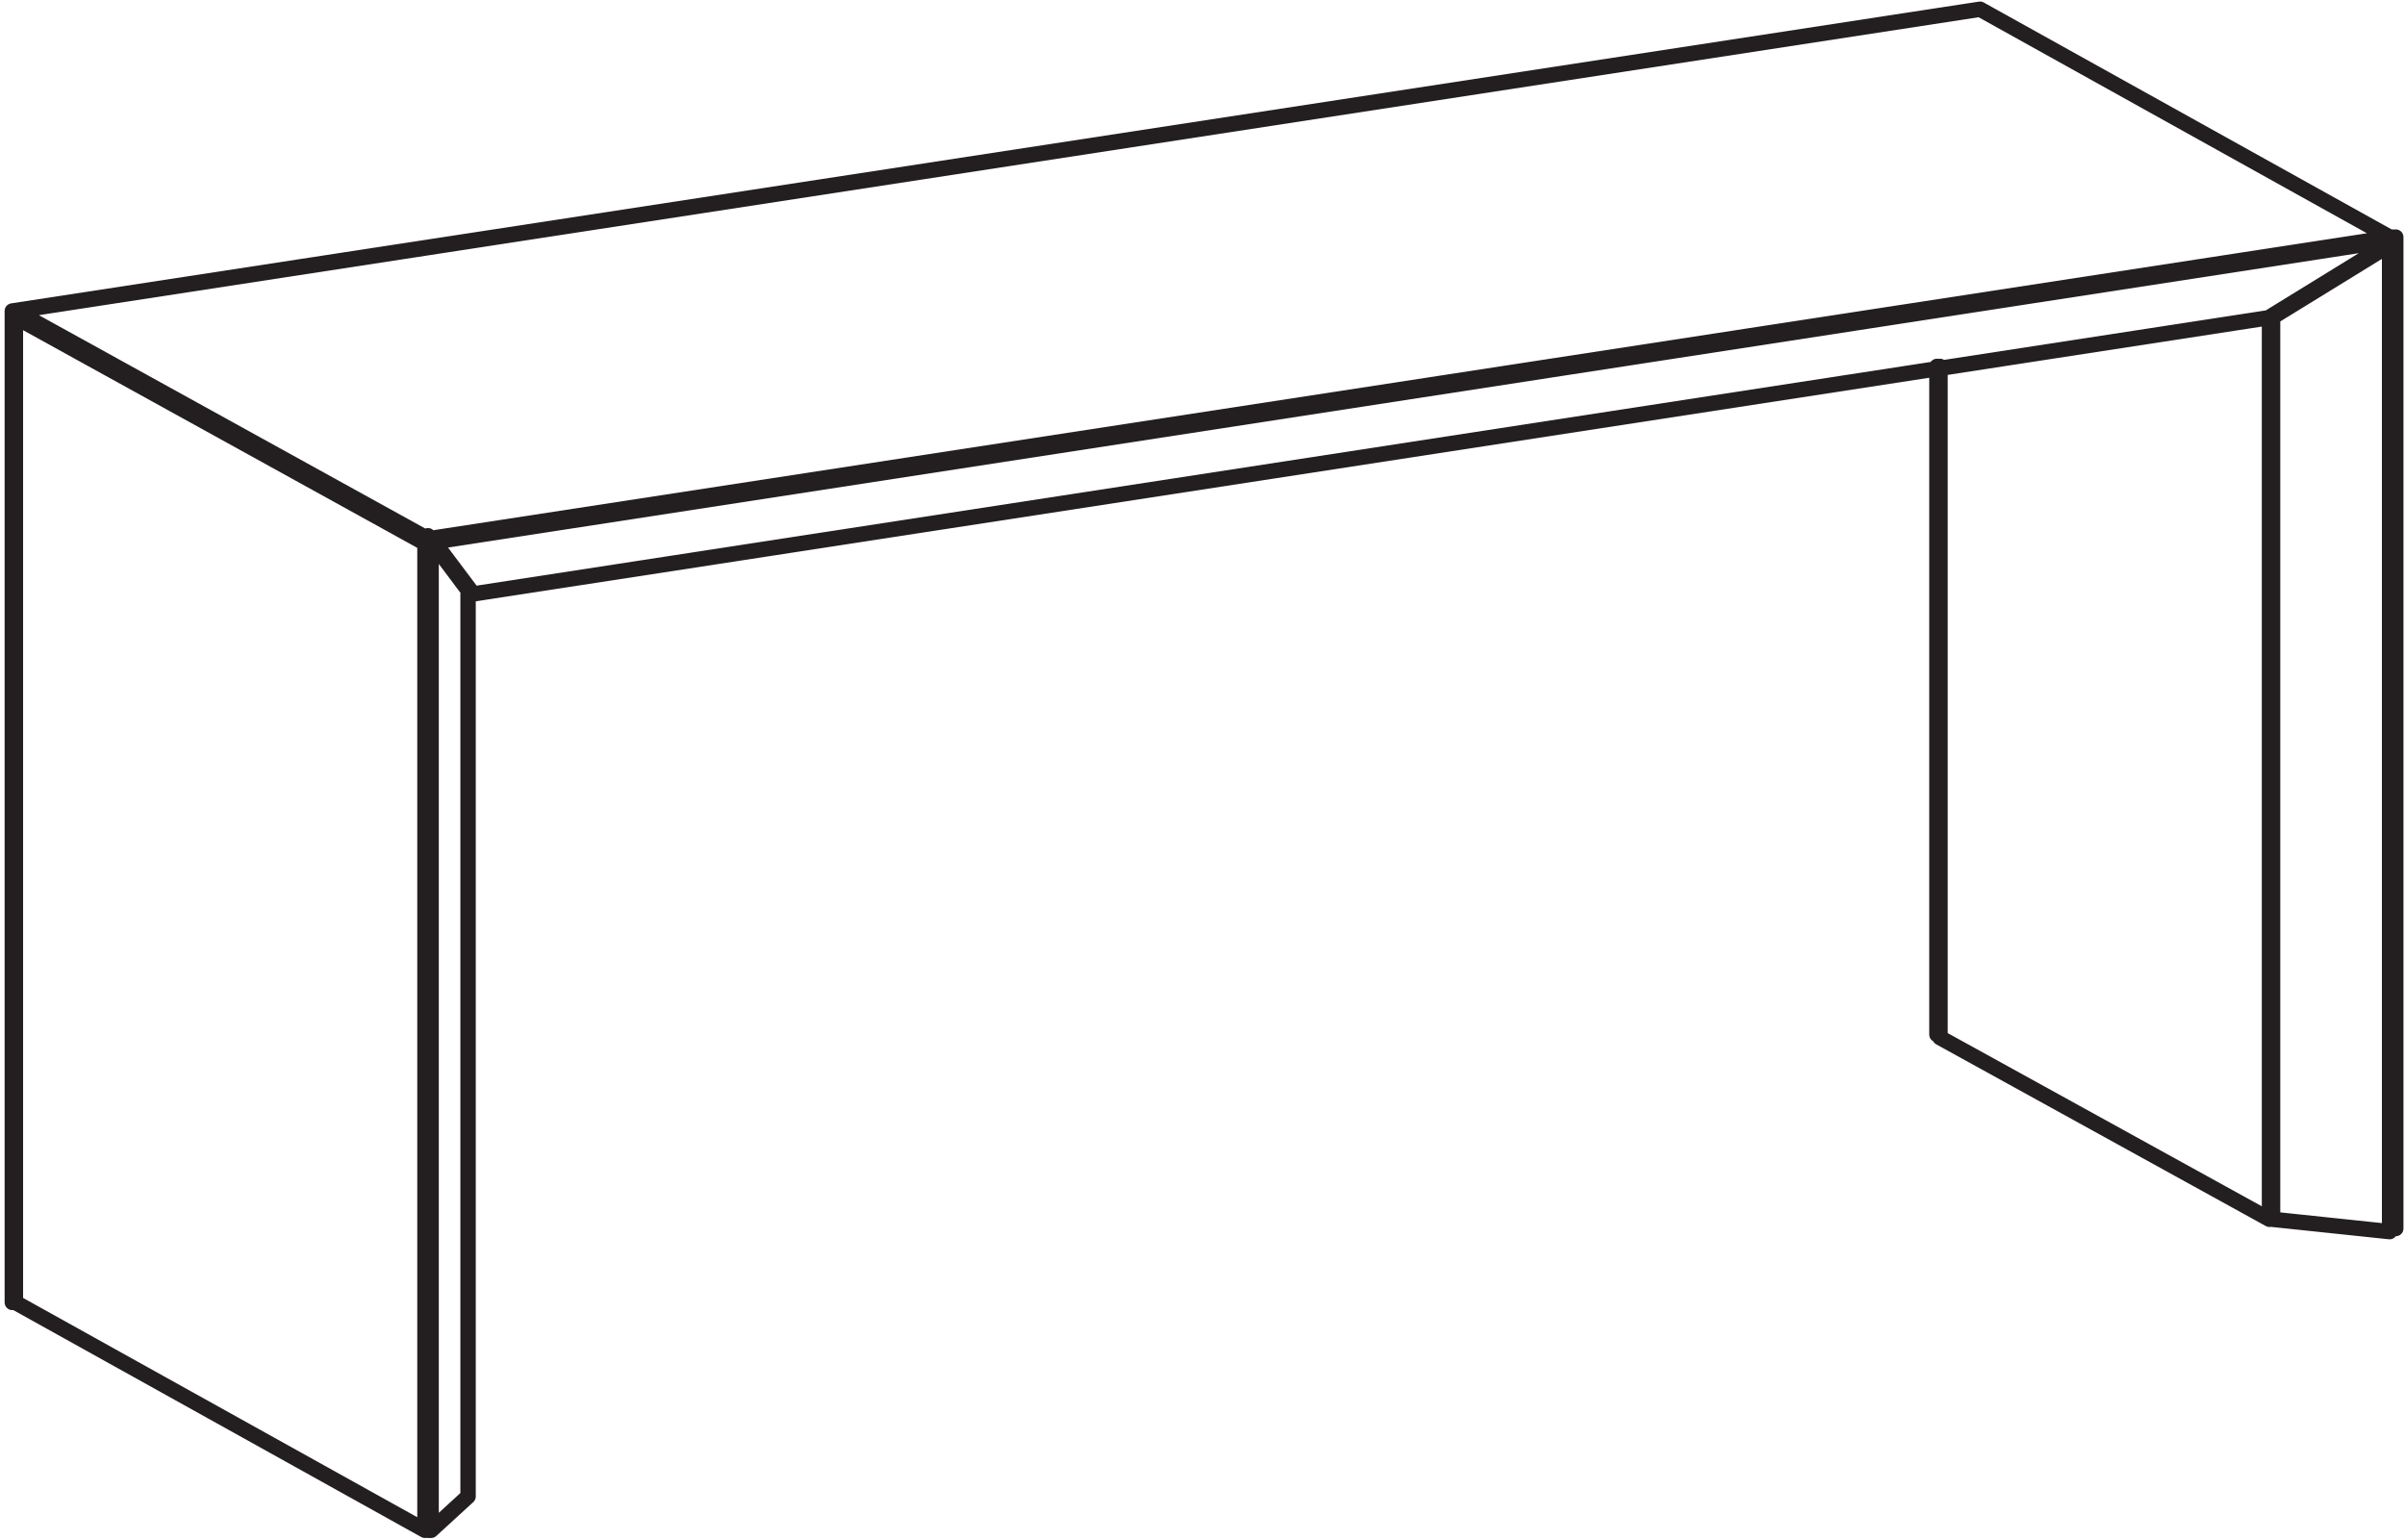 <?xml version="1.0" encoding="UTF-8"?>
<svg id="Layer_1" xmlns="http://www.w3.org/2000/svg" version="1.1" viewBox="0 0 78.1 50">
  <!-- Generator: Adobe Illustrator 29.5.1, SVG Export Plug-In . SVG Version: 2.1.0 Build 141)  -->
  <defs>
    <style>
      .st0 {
        stroke-width: .5px;
      }

      .st0, .st1 {
        fill: none;
        stroke: #231f20;
        stroke-linecap: round;
        stroke-linejoin: round;
      }

      .st1 {
        display: none;
      }
    </style>
  </defs>
  <path class="st0" d="M73.7,39.6h0M73.7,39.6l-10.7-5.9M63,33.7V11.9M73.7,10.3v29.3M13.9,17.6h0M13.8,49.7h0M13.8,49.7L.5,42.3M.5,42.3V10.3M.5,10.3l13.4,7.4M13.9,17.6v32M13.9,17.6v-.2M.5,10.3v-.2M77.7,7.7L13.9,17.5M13.9,17.5L.5,10.1M.5,10.1L64.3.3M64.3.3l13.3,7.4M.5,10.3l13.4,7.4M13.9,17.6h0M.4,10.1v32.2c0,0,0,0,0,0M.5,10.1v32.2M.5,10.1h0M73.7,10.3v29.3s0,0,0,0M73.8,10.3v29.3c0,0,3.8.4,3.8.4M77.8,7.7v32.2M77.6,7.9v32.1c0,0,0,0,0,0M77.7,7.7h0M77.8,7.7v.2M77.6,7.9l-3.9,2.4M62.9,33.6V11.9M63,33.7V11.9M64.3.3h0M62.9,33.6h0M63,33.7h0M64.3.3h0M64.3.3h0M15.2,48.6v-29.3M14,49.7V17.6M13.9,49.7V17.5M13.8,49.7V17.5M13.8,49.7h0M13.9,49.7h.1M14,49.7l1.2-1.1M13.9,17.5h0M15.3,19.3l-1.2-1.6M14.1,17.6h-.1M.4,10.1h0M.5,10.1H.5M64.3.3L.4,10.1M64.3.3h0S.5,10.1.5,10.1M64.3.3h0M77.8,7.7h0M73.8,10.3l3.9-2.4M77.6,7.9v-.2M15.3,19.3l58.5-9M13.9,17.5l63.8-9.8M14.1,17.6l63.6-9.8M13.9,17.5l63.8-9.8M13.9,17.5h0M13.9,17.5h.1M14.1,17.6l1.2,1.6"/>
  <path class="st1" d="M-49.1,18.9l-37.2-8.5h0M-86.3,10.4L176-8.1,213.1.3M-49.1,18.9h0M213.1.3L-49.2,18.9M128.6-18.9l37.2,8.5L-96.6,8-133.7-.4,128.6-19M-156,26.4L-240.6,7.2-134.3-.4-49.7,18.9M-156,26.4h0M-49.7,18.9l-106.2,7.5M235.4-26.5l84.6,19.2L213.8.3l-84.6-19.2,106.2-7.5M-96.3,8.2L166.1-10.4l9.7,2.1L-86.6,10.3M-96.3,8.2h0M-86.6,10.3h0M-86.6,10.3l-9.7-2.1M176.1-8.1L-86.4,10.4M176.1-8.1h-.2c0-.1-262.4,18.5-262.4,18.5M-86.4,10.4h-.2M-96.6,8L165.9-10.4M-96.6,8h.2c0,.1,262.4-18.5,262.4-18.5M165.9-10.4h.2M-133.8-.4h-.5M-49.7,18.9L-134.3-.4M-134.3-.4h0M-49.2,18.9L-133.8-.4M-49.2,18.9h-.5M213.3.3h.5M129.1-18.9L213.7.3M128.7-18.9L213.3.3M128.7-18.8h0c0-.1.5-.1.5-.1M300.7,4.9l-224.5,15.9M300.7,4.9h0M76.2,20.7h0M-148.3,36.5h-.1M-148.3,36.5h0M76.2,20.7l-224.5,15.8M76.2,20.7h0M-49,23.4l-5.1,6.5L208.4,11.4M213.3.3L-49.2,18.9h.2M213.4.4L-49,18.9v4M213.4,4.9L-49,23.4M213.5,4.3L-48.9,22.9v.3h0M213.4.4h-.2M213.5,4.3V.4M213.4,4.9v-.2c0,0,0-.3,0-.3M208.4,11.4l5-6.6M128.7-18.8h0M-133.8-.4L128.7-19h-.2M-134-.4L128.4-18.9M-134-.4h.2M235.6-26.5l84.5,19.2M235.8-26.6l85.1,19.4M320.6-2.7l-16.7,7.3M321-3.2v.3c0,0-.4.3-.4.3M320.9-7.2v4M320.1-7.2h.8M235.6-26.5h0M235.8-26.6h-.2M-156.1,26.4L-240.6,7.2M-156.3,26.5L-241.4,7.1M-156.3,30.5l-85.1-19.3M-156.1,30.9l-84.8-19.2M-223.9,19.7l74.4,16.9M-240.9,11.7l17,8M-241.3,11.1v.2c0,0,.2.2.2.2l.2.2M-241.4,7.1v4M-240.6,7.2h-.8M-149.5,36.6l-6.6-5.7M-156.3,26.5h.2M-156.3,30.5v-4M-156.1,30.9h0c0,0,0-.3,0-.3v-.2M128.7-18.9l106.9-7.5M128.4-18.9l107.3-7.6M128.7-18.9h0M128.4-18.9h.2M235.6-26.5h.2M235.6-26.4h0M-49.2,18.9l-106.9,7.5M-49,18.9l-107.3,7.6M-49,18.9h-.2M-48.9,22.9v-4M-49,23.4h0v-.5l-107.3,7.5M-54.1,29.9l5.1-6.5-107.2,7.5M-149.5,36.6l95.5-6.8M-156.1,30.9l6.6,5.7M-156.3,30.5v.4c0,0,.1,0,.1,0M-156.3,26.5v4M-156.1,26.4h-.2M213.4.4v4M213.4,4.9l-5,6.6,95.4-6.8M321-3.2l-107.5,7.5v.5M320.6-2.7l-107.1,7.5M213.3.3h.2M320.9-7.2L213.4.4M320.1-7.2L213.3.3M320.9-7.2h-.8M321-3.2v-4M320.6-2.7l.3-.3v-.3M303.8,4.7l16.7-7.3M-133.8-.4h-.2M-241.4,7.1L-134-.4M-240.6,7.2L-133.8-.4M-241.4,7.1h.8M-241.3,11.1v-4M-240.9,11.7l-.2-.2v-.2c-.1,0-.2-.2-.2-.2M-223.9,19.7l-17-8M174.8,139.7h0M174.8,139.7l-1.9-113M142.1,132.3l32.7,7.4M140.3,28.9l1.7,103.3M142,132.4l-1.7-103.4M174.8,139.7l-32.7-7.3M172.9,26.6l1.9,113.1M-66.4,158.7h0M-66.4,158.6l-2.1-127.7M-111.7,148.3l45.3,10.3M-113.6,34.2l1.9,114.2M-66.4,158.7l-45.3-10.3M-68.5,31l2.1,127.7M-111.7,148.4l-1.9-114.2M142,132.4h0M141.7,132.3h.4c0,.1-1.7-103.3-1.7-103.3M141.7,132.3l-1.7-103.3M-66.4,158.7h.4M-65.3,158.7l7.8-2.5-1.9-113.2M-66,158.8l-2.1-127.9M-66,158.8h.7c0,0-2.1-127.9-2.1-127.9M-66.4,158.7l-2.1-127.7M-59.4,43.1l-6.6-12.3M-114.1,34.2l2,114.2M-113.7,34.2l1.9,114.2h.1M-112.1,148.3h.2M173.3,26.6l1.9,113.2M173,26.6l1.9,113.2M193.5,12.5l2.1,127.8M194.3,12.4l2.1,127.8M195.6,140.3h.8M175.1,139.8l20.5.5M174.8,139.8h.3M189.6,12.7l-16.4,13.9M-65.9,30.8l6.6,12.3,232.6-16.5,16.4-13.9"/>
</svg>